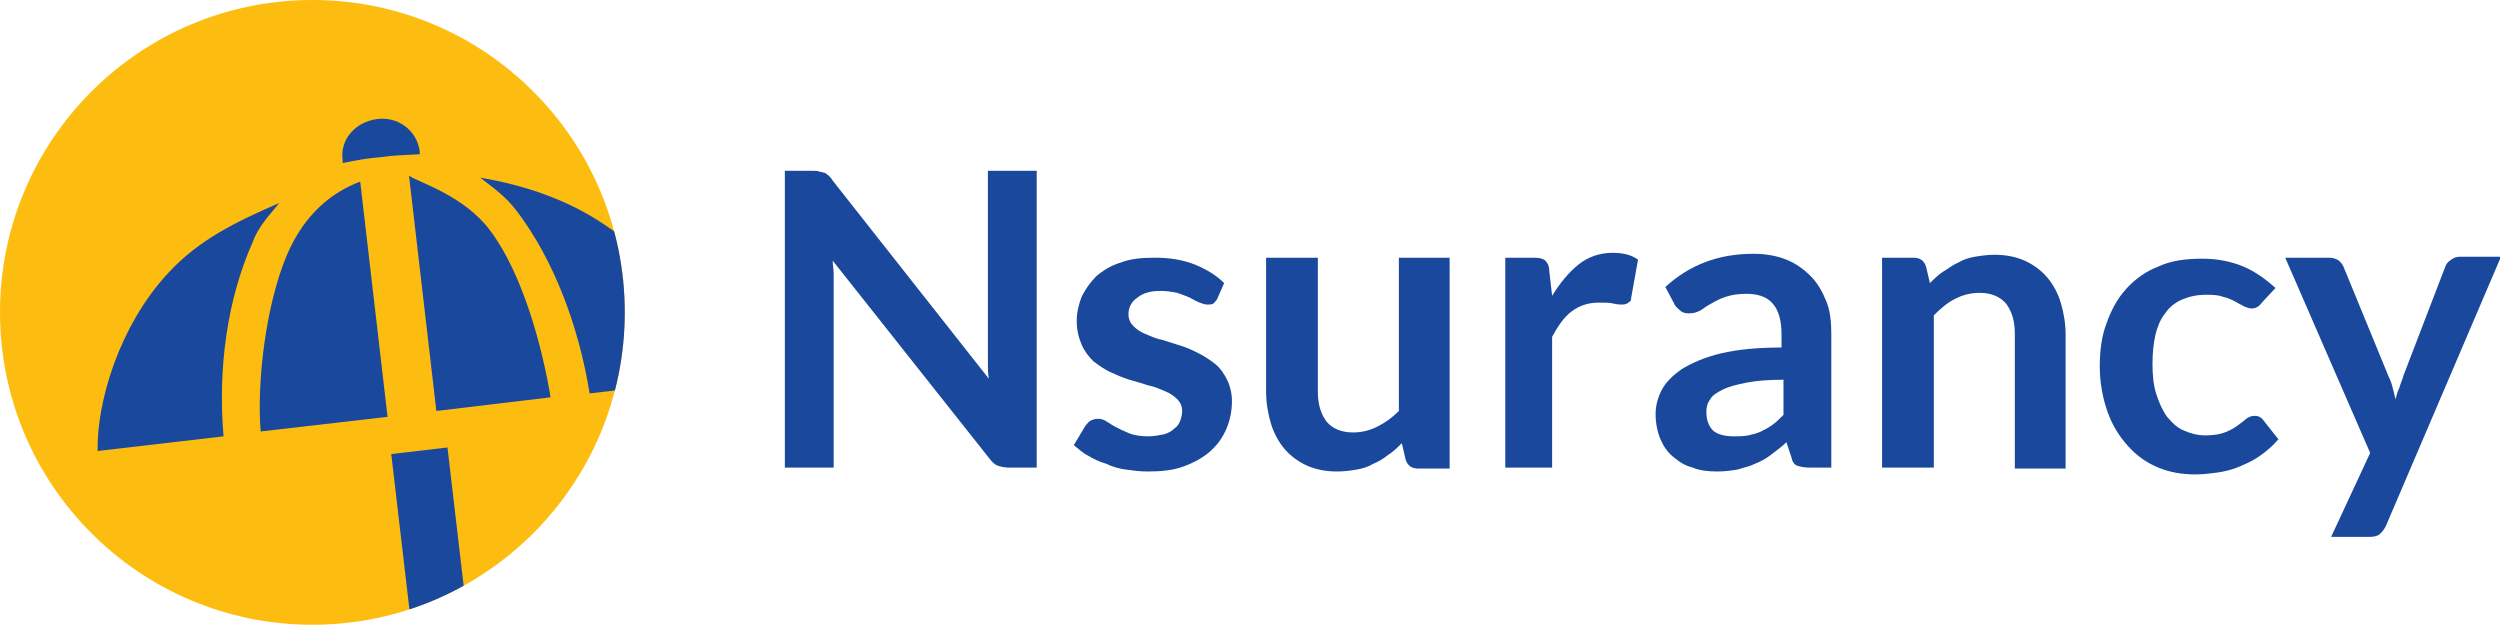 <svg id="Layer_1" xmlns="http://www.w3.org/2000/svg" xmlns:xlink="http://www.w3.org/1999/xlink" viewBox="0 0 256.1 64"><style>.st2{fill:#19489d}</style><g id="XMLID_254_"><g id="XMLID_357_"><circle cx="32" cy="32" r="32" fill="#fdbd10" id="XMLID_382_"/><g id="XMLID_366_"><defs><circle id="XMLID_367_" cx="32" cy="32" r="32"/></defs><clipPath id="XMLID_3_"><use xlink:href="#XMLID_367_" overflow="visible"/></clipPath><g id="XMLID_368_" clip-path="url(#XMLID_3_)"><g id="XMLID_376_"><path id="XMLID_381_" class="st2" d="M38.6 12.2c-2.2.3-3.8 2.1-3.5 4.2v.3c1.5-.3 2.6-.5 3.9-.6 1.3-.2 2.4-.2 4-.3v-.3c-.3-2.2-2.3-3.6-4.4-3.3z"/><path id="XMLID_380_" class="st2" d="M72.6 36.6C70.9 30.9 67 26.4 61.9 23c-3.7-2.5-8-4-12.7-4.8 1.4 1.1 2.6 1.9 3.8 3.5 3.7 4.9 6.3 11.7 7.4 18.6l12.9-1.5c-.2-1-.4-1.3-.7-2.2z"/><path id="XMLID_379_" class="st2" d="M28.6 20.8c-4.4 1.9-8.3 3.8-11.4 7.2-5 5.4-7.3 13.2-7.2 18.2l12.9-1.5c-.6-7 .4-14 2.9-19.7.7-1.9 1.7-2.8 2.8-4.2z"/><path id="XMLID_378_" class="st2" d="M41.9 18l2.8 24.1 11.7-1.4c-.8-4.9-2.8-12.6-6.2-17.1-2.7-3.6-7.3-4.9-8.3-5.6z"/><path id="XMLID_377_" class="st2" d="M29.4 26.1c-2.2 5.2-3.1 13.1-2.7 18.1l13-1.5-2.8-24.1c-2.9 1.1-5.7 3.3-7.5 7.5z"/></g><path id="XMLID_375_" transform="rotate(-6.667 44.283 57.639)" class="st2" d="M41.4 46.1h5.8v23h-5.8z"/></g></g></g><g id="XMLID_255_"><path id="XMLID_340_" class="st2" d="M84 17.6c.2 0 .3.1.5.1.1.1.3.2.4.3.1.1.3.3.4.5l16 20.3c-.1-.5-.1-1-.1-1.4V17.5h5v30.4h-2.9c-.4 0-.8-.1-1.1-.2-.3-.1-.6-.4-.9-.8l-16-20.2c0 .4.1.9.1 1.3v19.9h-5V17.5h3c.2 0 .4 0 .6.1z"/><path id="XMLID_338_" class="st2" d="M124.7 30.6c-.1.2-.3.4-.4.5-.2.1-.4.1-.6.1-.3 0-.5-.1-.8-.2-.3-.1-.6-.3-1-.5s-.8-.3-1.3-.5c-.5-.1-1.1-.2-1.7-.2-1 0-1.8.2-2.4.7-.6.4-.9 1-.9 1.7 0 .5.2.9.5 1.2.3.3.7.6 1.2.8.5.2 1.1.5 1.7.6.6.2 1.3.4 1.9.6.7.2 1.3.5 1.9.8.6.3 1.2.7 1.7 1.1s.9 1 1.2 1.6c.3.6.5 1.4.5 2.2 0 1-.2 2-.6 2.9-.4.9-.9 1.6-1.7 2.3-.7.6-1.6 1.1-2.7 1.5s-2.3.5-3.7.5c-.7 0-1.5-.1-2.2-.2-.7-.1-1.4-.3-2-.6-.7-.2-1.3-.5-1.8-.8-.6-.3-1-.7-1.5-1.1l1.2-2c.2-.2.3-.4.5-.5.2-.1.5-.2.8-.2s.6.1.9.3c.3.2.6.4 1 .6.4.2.8.4 1.3.6.5.2 1.2.3 1.9.3.6 0 1.1-.1 1.6-.2.4-.1.8-.3 1.1-.6.3-.2.5-.5.6-.8.1-.3.2-.6.2-1 0-.5-.2-.9-.5-1.2-.3-.3-.7-.6-1.2-.8-.5-.2-1.1-.5-1.7-.6-.6-.2-1.3-.4-2-.6-.7-.2-1.3-.5-2-.8-.6-.3-1.2-.7-1.7-1.1-.5-.5-.9-1-1.2-1.7-.3-.7-.5-1.5-.5-2.4 0-.9.2-1.7.5-2.5.4-.8.9-1.5 1.5-2.1.7-.6 1.5-1.1 2.5-1.4 1-.4 2.2-.5 3.5-.5 1.5 0 2.8.2 4.1.7 1.2.5 2.2 1.1 3 1.9l-.7 1.6z"/><path id="XMLID_336_" class="st2" d="M135 26.4v13.7c0 1.3.3 2.3.9 3.1.6.7 1.5 1.1 2.7 1.1.9 0 1.7-.2 2.5-.6.8-.4 1.5-.9 2.2-1.6V26.4h5.2V48h-3.2c-.7 0-1.1-.3-1.3-.9l-.4-1.7c-.4.4-.9.9-1.4 1.2-.5.4-1 .7-1.5.9-.5.3-1.1.5-1.7.6-.6.1-1.3.2-2 .2-1.2 0-2.2-.2-3.1-.6-.9-.4-1.7-1-2.3-1.7-.6-.7-1.1-1.6-1.4-2.6-.3-1-.5-2.1-.5-3.3V26.4h5.3z"/><path id="XMLID_334_" class="st2" d="M154.2 47.9V26.4h3c.5 0 .9.1 1.1.3.2.2.4.5.4 1l.3 2.6c.8-1.3 1.7-2.4 2.7-3.2 1-.8 2.2-1.2 3.5-1.2 1.1 0 1.9.2 2.6.7l-.7 3.9c0 .3-.1.4-.3.5-.1.1-.3.2-.6.2-.2 0-.5 0-.9-.1s-.8-.1-1.5-.1c-1.1 0-2 .3-2.8.9-.8.6-1.4 1.5-2 2.6v13.4h-4.8z"/><path id="XMLID_262_" class="st2" d="M187.6 47.9h-2.3c-.5 0-.9-.1-1.2-.2-.3-.1-.5-.4-.6-.9l-.5-1.5c-.5.5-1.1.9-1.6 1.3s-1.1.7-1.6.9c-.6.3-1.2.4-1.8.6-.6.1-1.3.2-2.1.2-.9 0-1.8-.1-2.5-.4-.8-.2-1.4-.6-2-1.1-.6-.5-1-1.1-1.3-1.8-.3-.7-.5-1.6-.5-2.6 0-.8.2-1.6.6-2.4.4-.8 1.1-1.5 2.1-2.2 1-.6 2.3-1.2 4-1.6 1.7-.4 3.7-.6 6.2-.6v-1.3c0-1.5-.3-2.5-.9-3.2-.6-.7-1.5-1-2.7-1-.8 0-1.5.1-2.1.3-.6.2-1 .4-1.5.7-.4.2-.8.5-1.1.7-.4.2-.7.3-1.2.3-.4 0-.7-.1-.9-.3s-.5-.4-.6-.7l-.9-1.7c2.5-2.3 5.5-3.4 9-3.4 1.3 0 2.4.2 3.4.6 1 .4 1.8 1 2.5 1.7s1.2 1.6 1.6 2.6c.4 1 .5 2.1.5 3.4v13.6zm-10-3.2c.5 0 1 0 1.5-.1.4-.1.9-.2 1.3-.4s.8-.4 1.2-.7c.4-.3.7-.6 1.1-1v-3.6c-1.5 0-2.8.1-3.8.3-1 .2-1.8.4-2.4.7-.6.3-1.1.6-1.3 1-.3.4-.4.8-.4 1.3 0 .9.3 1.6.8 2 .4.3 1.1.5 2 .5z"/><path id="XMLID_260_" class="st2" d="M192.8 47.9V26.4h3.2c.7 0 1.1.3 1.3.9l.4 1.7c.4-.4.9-.9 1.4-1.2s1-.7 1.5-.9c.5-.3 1.1-.5 1.7-.6.6-.1 1.3-.2 2-.2 1.2 0 2.2.2 3.1.6.9.4 1.7 1 2.3 1.7.6.7 1.1 1.6 1.4 2.6.3 1 .5 2.1.5 3.3V48h-5.2V34.2c0-1.3-.3-2.3-.9-3.1-.6-.7-1.5-1.1-2.7-1.1-.9 0-1.7.2-2.5.6-.8.4-1.5 1-2.2 1.7v15.6h-5.3z"/><path id="XMLID_258_" class="st2" d="M231.8 30.9c-.2.2-.3.4-.5.5-.1.1-.4.2-.6.2-.3 0-.5-.1-.8-.2-.3-.2-.6-.3-.9-.5-.4-.2-.8-.4-1.3-.5-.5-.2-1.1-.2-1.8-.2-.9 0-1.7.2-2.4.5s-1.3.8-1.7 1.4c-.5.6-.8 1.4-1 2.2-.2.9-.3 1.9-.3 3s.1 2.2.4 3.1.6 1.6 1.1 2.3c.5.6 1 1.1 1.7 1.4.7.3 1.4.5 2.2.5s1.5-.1 2-.3c.5-.2.9-.4 1.3-.7s.7-.5.9-.7c.3-.2.5-.3.9-.3s.7.2.9.5l1.5 1.9c-.6.7-1.2 1.2-1.9 1.7s-1.4.8-2.1 1.1c-.7.3-1.5.5-2.2.6-.8.1-1.5.2-2.3.2-1.3 0-2.6-.2-3.8-.7s-2.2-1.2-3.1-2.2c-.9-1-1.6-2.1-2.1-3.5s-.8-3-.8-4.7c0-1.6.2-3.1.7-4.4.5-1.4 1.1-2.5 2-3.5.9-1 2-1.8 3.3-2.3 1.3-.6 2.8-.8 4.5-.8 1.6 0 3 .3 4.2.8 1.2.5 2.3 1.3 3.3 2.2l-1.3 1.4z"/><path id="XMLID_256_" class="st2" d="M244.4 53.9c-.2.4-.4.6-.6.8-.2.2-.6.3-1.1.3h-3.9l4-8.6-8.7-20h4.5c.4 0 .7.1 1 .3.2.2.4.4.5.7l4.6 11.2c.2.4.3.7.4 1.1l.3 1.2c.1-.4.2-.8.4-1.2.1-.4.3-.8.4-1.2l4.3-11.2c.1-.3.3-.5.6-.7.3-.2.5-.3.9-.3h4.2l-11.8 27.6z"/></g></g></svg>